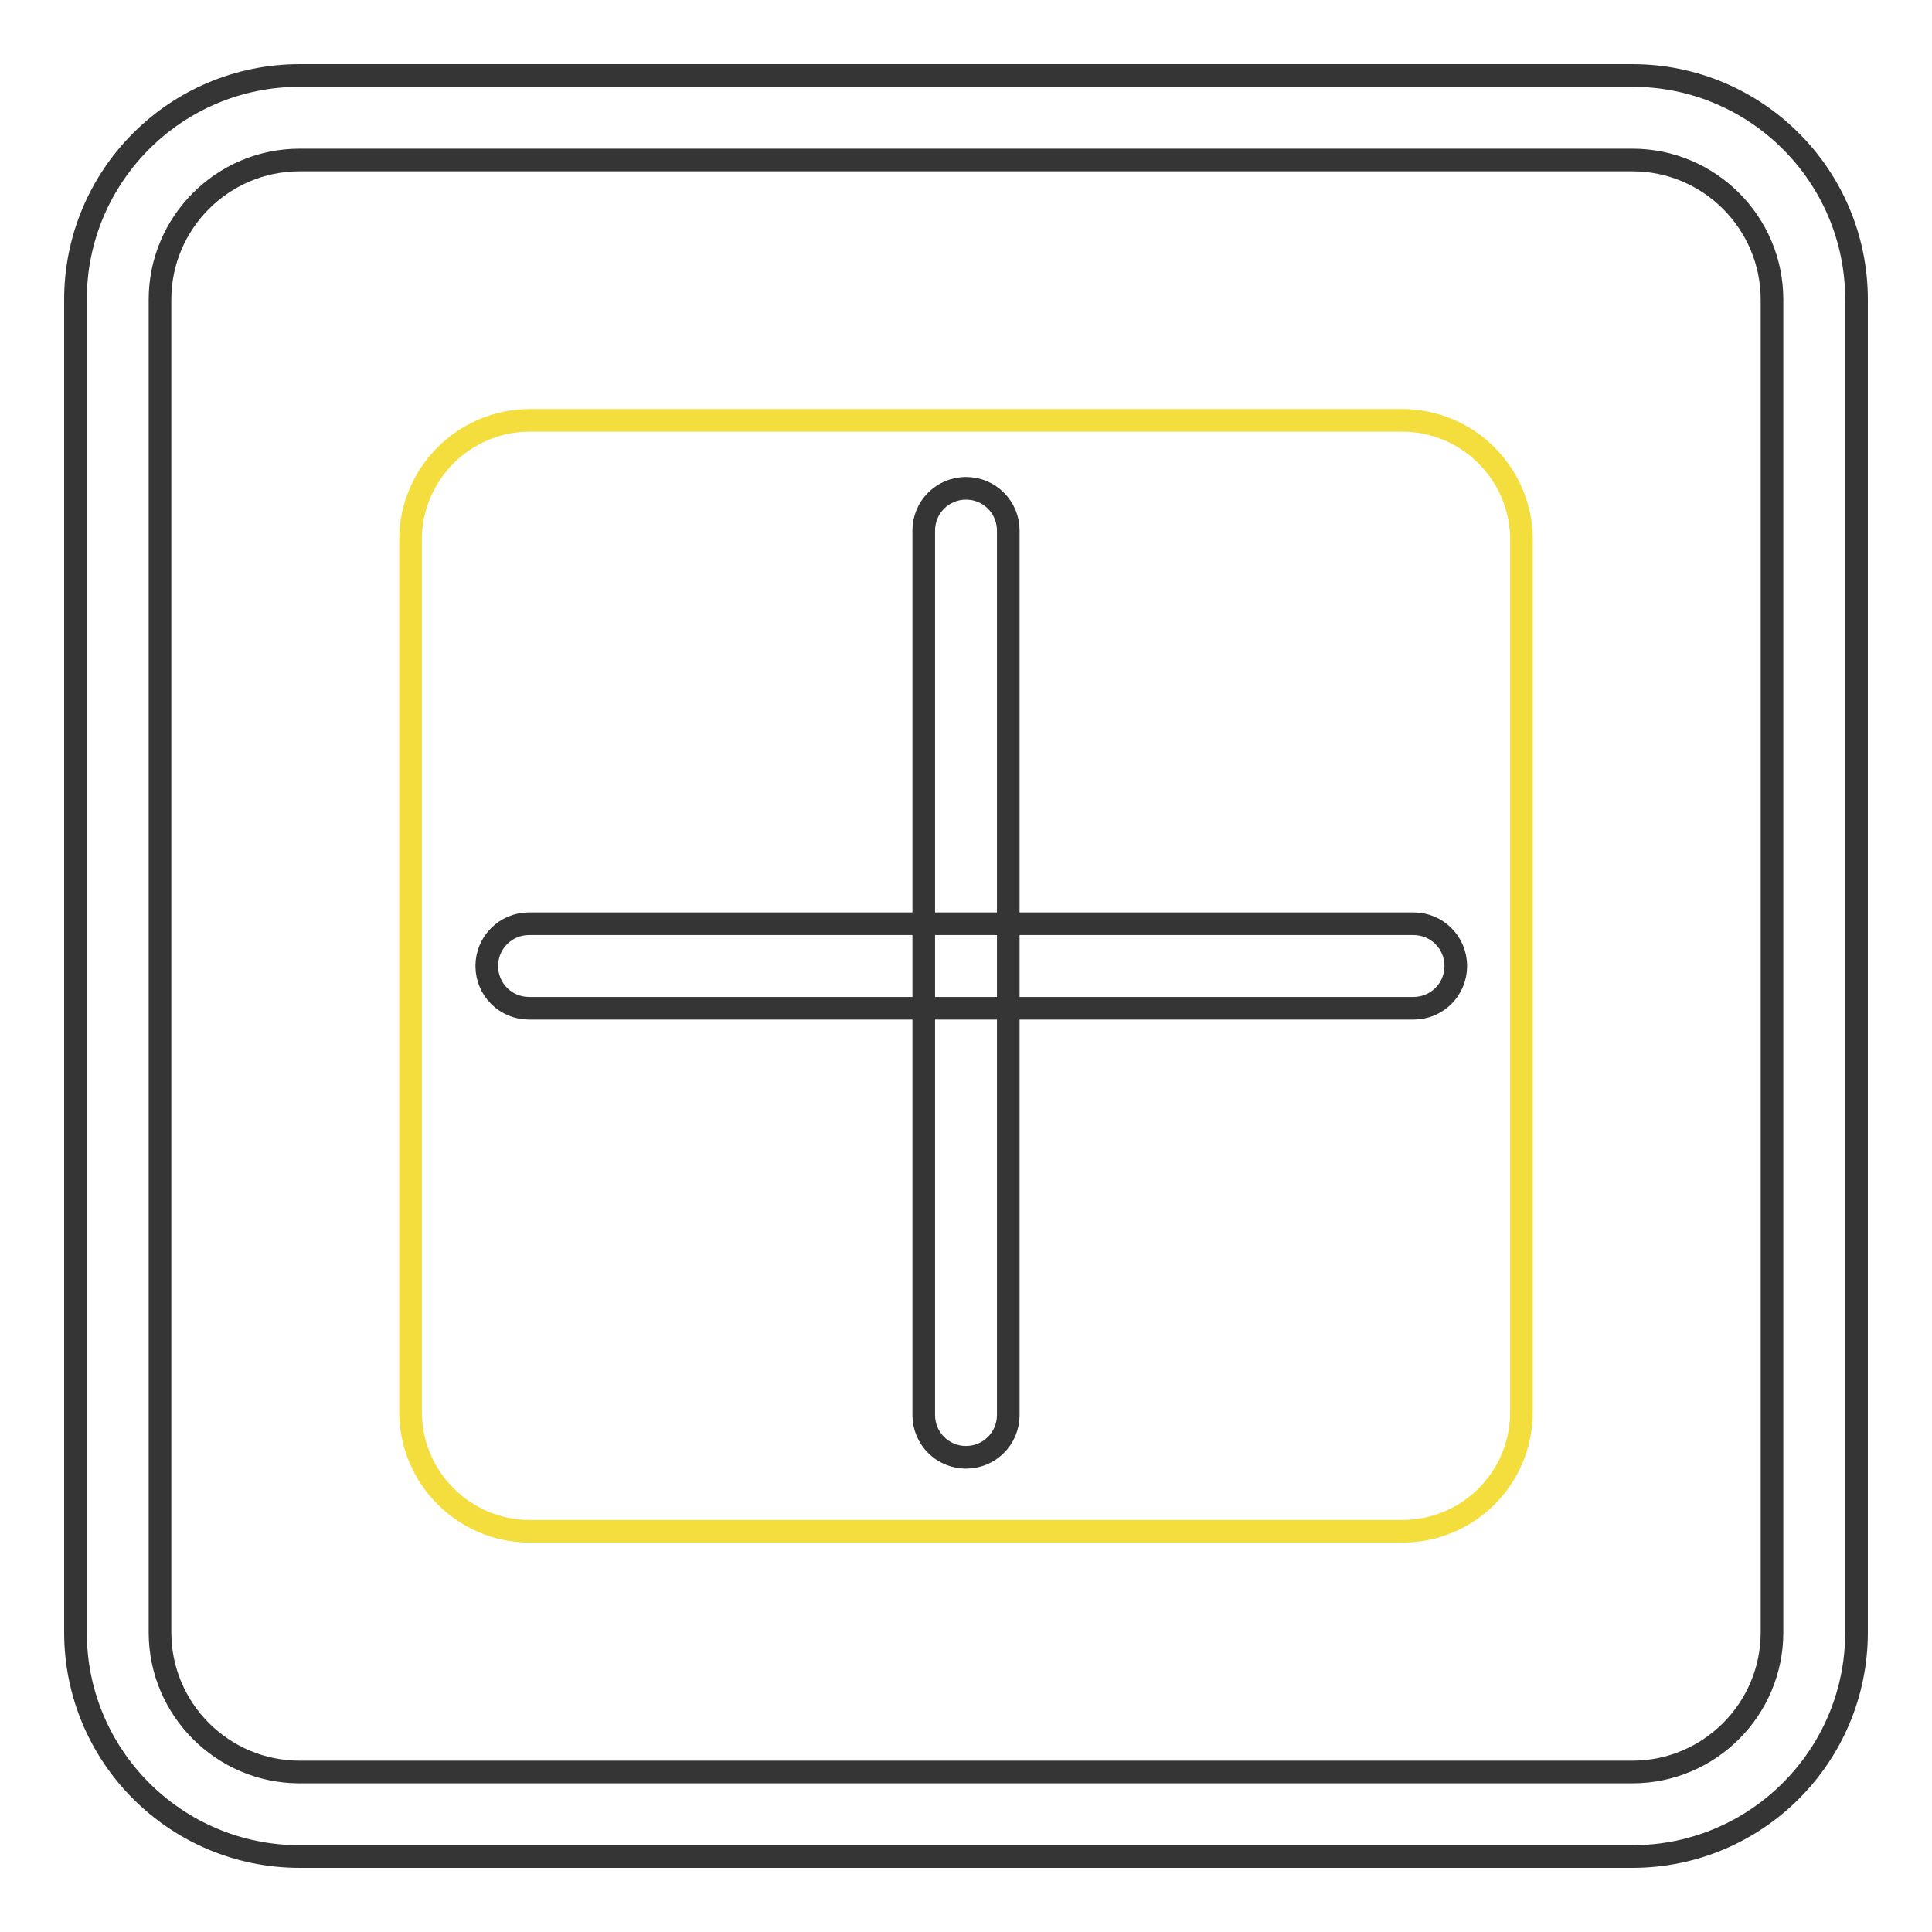 <?xml version="1.0" encoding="utf-8"?>
<!-- Svg Vector Icons : http://www.onlinewebfonts.com/icon -->
<!DOCTYPE svg PUBLIC "-//W3C//DTD SVG 1.1//EN" "http://www.w3.org/Graphics/SVG/1.1/DTD/svg11.dtd">
<svg version="1.1" xmlns="http://www.w3.org/2000/svg" xmlns:xlink="http://www.w3.org/1999/xlink" x="0px" y="0px" viewBox="0 0 256 256" enable-background="new 0 0 256 256" xml:space="preserve">
<g> <path stroke-width="3" fill-opacity="0" stroke="#353535"  d="M216.3,246H39.7C23.3,246,10,232.7,10,216.3V39.7C10,23.3,23.3,10,39.7,10h176.6 c16.4,0,29.7,13.3,29.7,29.7v176.6C246,232.7,232.7,246,216.3,246z M39.7,21.2c-10.2,0-18.5,8.3-18.5,18.5v176.6 c0,10.2,8.3,18.5,18.5,18.5h176.6c10.2,0,18.5-8.3,18.5-18.5V39.7c0-10.2-8.3-18.5-18.5-18.5L39.7,21.2L39.7,21.2z"/> <path stroke-width="3" fill-opacity="0" stroke="#f4de3e"  d="M185.8,202.9H70.2c-8.7,0-15.8-7.1-15.8-15.8V71.5c0-8.7,7.1-15.8,15.8-15.8h115.6 c8.7,0,15.8,7.1,15.8,15.8v115.6C201.6,195.9,194.5,202.9,185.8,202.9z"/> <path stroke-width="3" fill-opacity="0" stroke="#353535"  d="M187.3,133.6H70.1c-3.1,0-5.6-2.5-5.6-5.6c0-3.1,2.5-5.6,5.6-5.6h117.2c3.1,0,5.6,2.5,5.6,5.6 C192.9,131.1,190.4,133.6,187.3,133.6z"/> <path stroke-width="3" fill-opacity="0" stroke="#353535"  d="M133.6,70.3v117.2c0,3.1-2.5,5.6-5.6,5.6c-3.1,0-5.6-2.5-5.6-5.6V70.3c0-3.1,2.5-5.6,5.6-5.6 C131.1,64.7,133.6,67.2,133.6,70.3z"/></g>
</svg>
